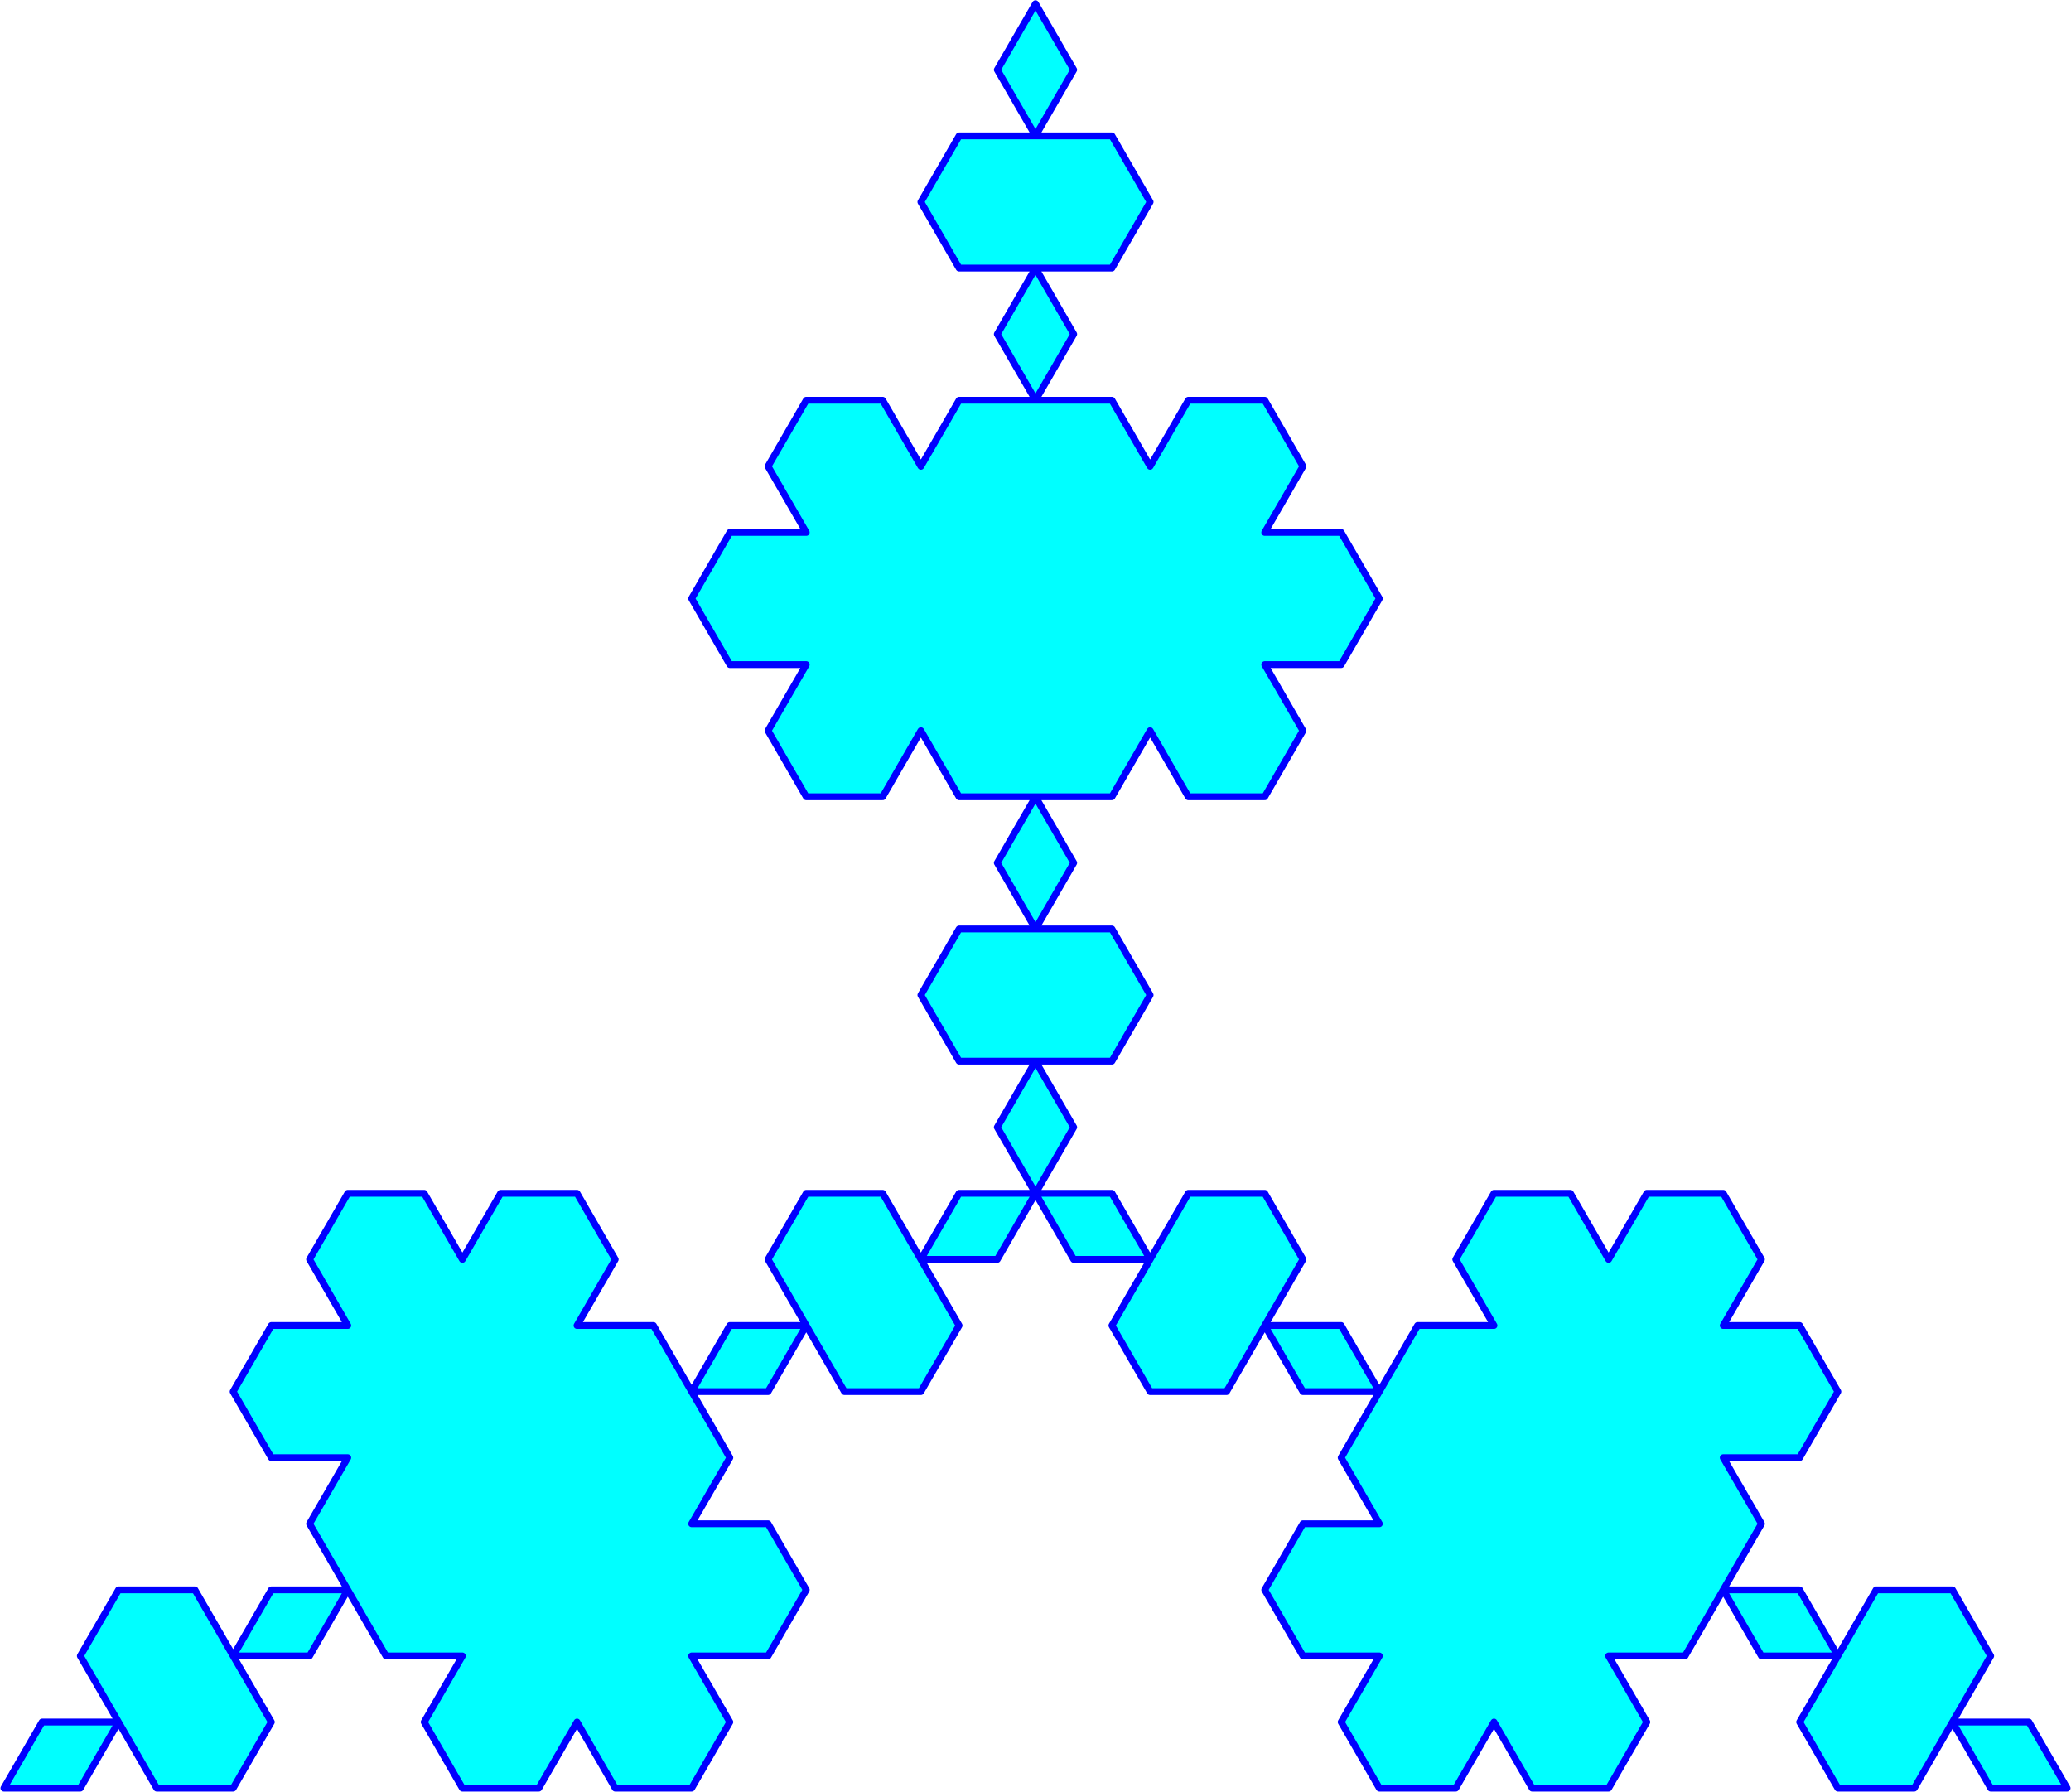 <?xml version="1.0" encoding="UTF-8"?>
<!DOCTYPE svg PUBLIC "-//W3C//DTD SVG 1.1//EN" "http://www.w3.org/Graphics/SVG/1.1/DTD/svg11.dtd">
<svg version="1.1" width="106.24mm" height="91.92mm" viewBox="0 0 10624 9192" preserveAspectRatio="xMidYMid" fill-rule="evenodd" stroke-width="28.222" stroke-linejoin="round" xmlns="http://www.w3.org/2000/svg" xmlns:ooo="http://xml.openoffice.org/svg/export" xmlns:xlink="http://www.w3.org/1999/xlink" xmlns:presentation="http://sun.com/xmlns/staroffice/presentation" xmlns:smil="http://www.w3.org/2001/SMIL20/" xmlns:anim="urn:oasis:names:tc:opendocument:xmlns:animation:1.0" xml:space="preserve">
 <defs class="ClipPathGroup">
  <clipPath id="presentation_clip_path" clipPathUnits="userSpaceOnUse">
   <rect x="0" y="0" width="10624" height="9192"/>
  </clipPath>
  <clipPath id="presentation_clip_path_shrink" clipPathUnits="userSpaceOnUse">
   <rect x="10" y="9" width="10603" height="9174"/>
  </clipPath>
 </defs>
 <defs class="TextShapeIndex">
  
 </defs>
 <defs class="TextEmbeddedBitmaps"/>
 <g>
  <g id="id2" class="Master_Slide">
   <g id="bg-id2" class="Background"/>
   <g id="bo-id2" class="BackgroundObjects"/>
  </g>
 </g>
 <g class="SlideGroup">
  <g>
   <g id="container-id1">
    <g id="id1" class="Slide" clip-path="url(#presentation_clip_path)">
     <g class="Page">
      <g class="com.sun.star.drawing.PolyPolygonShape">
       <g id="id3">
        <rect class="BoundingBox" stroke="none" fill="none" x="2" y="1" width="10621" height="9190"/>
        <path fill="rgb(0,255,255)" stroke="none" d="M 20,9172 L 412,9172 608,8833 804,9172 1196,9172 1392,8833 1196,8494 1588,8494 1784,8155 1980,8494 2372,8494 2176,8833 2372,9172 2764,9172 2960,8833 3156,9172 3548,9172 3744,8833 3548,8494 3940,8494 4136,8155 3940,7816 3548,7816 3744,7477 3548,7138 3940,7138 4136,6799 4332,7138 4724,7138 4920,6799 4724,6460 5116,6460 5312,6121 5508,6460 5900,6460 5704,6799 5900,7138 6292,7138 6488,6799 6684,7138 7076,7138 6880,7477 7076,7816 6684,7816 6488,8155 6684,8494 7076,8494 6880,8833 7076,9172 7468,9172 7664,8833 7860,9172 8252,9172 8448,8833 8252,8494 8644,8494 8840,8155 9036,8494 9428,8494 9232,8833 9428,9172 9820,9172 10016,8833 10212,9172 10604,9172 10408,8833 10016,8833 10212,8494 10016,8155 9624,8155 9428,8494 9232,8155 8840,8155 9036,7816 8840,7477 9232,7477 9428,7138 9232,6799 8840,6799 9036,6460 8840,6121 8448,6121 8252,6460 8056,6121 7664,6121 7468,6460 7664,6799 7272,6799 7076,7138 6880,6799 6488,6799 6684,6460 6488,6121 6096,6121 5900,6460 5704,6121 5312,6121 5508,5782 5312,5443 5704,5443 5900,5104 5704,4765 5312,4765 5508,4426 5312,4087 5704,4087 5900,3748 6096,4087 6488,4087 6684,3748 6488,3409 6880,3409 7076,3070 6880,2731 6488,2731 6684,2392 6488,2053 6096,2053 5900,2392 5704,2053 5312,2053 5508,1714 5312,1375 5704,1375 5900,1036 5704,697 5312,697 5508,358 5312,19 5116,358 5312,697 4920,697 4724,1036 4920,1375 5312,1375 5116,1714 5312,2053 4920,2053 4724,2392 4528,2053 4136,2053 3940,2392 4136,2731 3744,2731 3548,3070 3744,3409 4136,3409 3940,3748 4136,4087 4528,4087 4724,3748 4920,4087 5312,4087 5116,4426 5312,4765 4920,4765 4724,5104 4920,5443 5312,5443 5116,5782 5312,6121 4920,6121 4724,6460 4528,6121 4136,6121 3940,6460 4136,6799 3744,6799 3548,7138 3352,6799 2960,6799 3156,6460 2960,6121 2568,6121 2372,6460 2176,6121 1784,6121 1588,6460 1784,6799 1392,6799 1196,7138 1392,7477 1784,7477 1588,7816 1784,8155 1392,8155 1196,8494 1000,8155 608,8155 412,8494 608,8833 216,8833 20,9172 Z"/>
        <path fill="none" stroke="rgb(0,0,255)" stroke-width="35" stroke-linejoin="round" d="M 20,9172 L 412,9172 608,8833 804,9172 1196,9172 1392,8833 1196,8494 1588,8494 1784,8155 1980,8494 2372,8494 2176,8833 2372,9172 2764,9172 2960,8833 3156,9172 3548,9172 3744,8833 3548,8494 3940,8494 4136,8155 3940,7816 3548,7816 3744,7477 3548,7138 3940,7138 4136,6799 4332,7138 4724,7138 4920,6799 4724,6460 5116,6460 5312,6121 5508,6460 5900,6460 5704,6799 5900,7138 6292,7138 6488,6799 6684,7138 7076,7138 6880,7477 7076,7816 6684,7816 6488,8155 6684,8494 7076,8494 6880,8833 7076,9172 7468,9172 7664,8833 7860,9172 8252,9172 8448,8833 8252,8494 8644,8494 8840,8155 9036,8494 9428,8494 9232,8833 9428,9172 9820,9172 10016,8833 10212,9172 10604,9172 10408,8833 10016,8833 10212,8494 10016,8155 9624,8155 9428,8494 9232,8155 8840,8155 9036,7816 8840,7477 9232,7477 9428,7138 9232,6799 8840,6799 9036,6460 8840,6121 8448,6121 8252,6460 8056,6121 7664,6121 7468,6460 7664,6799 7272,6799 7076,7138 6880,6799 6488,6799 6684,6460 6488,6121 6096,6121 5900,6460 5704,6121 5312,6121 5508,5782 5312,5443 5704,5443 5900,5104 5704,4765 5312,4765 5508,4426 5312,4087 5704,4087 5900,3748 6096,4087 6488,4087 6684,3748 6488,3409 6880,3409 7076,3070 6880,2731 6488,2731 6684,2392 6488,2053 6096,2053 5900,2392 5704,2053 5312,2053 5508,1714 5312,1375 5704,1375 5900,1036 5704,697 5312,697 5508,358 5312,19 5116,358 5312,697 4920,697 4724,1036 4920,1375 5312,1375 5116,1714 5312,2053 4920,2053 4724,2392 4528,2053 4136,2053 3940,2392 4136,2731 3744,2731 3548,3070 3744,3409 4136,3409 3940,3748 4136,4087 4528,4087 4724,3748 4920,4087 5312,4087 5116,4426 5312,4765 4920,4765 4724,5104 4920,5443 5312,5443 5116,5782 5312,6121 4920,6121 4724,6460 4528,6121 4136,6121 3940,6460 4136,6799 3744,6799 3548,7138 3352,6799 2960,6799 3156,6460 2960,6121 2568,6121 2372,6460 2176,6121 1784,6121 1588,6460 1784,6799 1392,6799 1196,7138 1392,7477 1784,7477 1588,7816 1784,8155 1392,8155 1196,8494 1000,8155 608,8155 412,8494 608,8833 216,8833 20,9172 Z"/>
       </g>
      </g>
     </g>
    </g>
   </g>
  </g>
 </g>
</svg>
